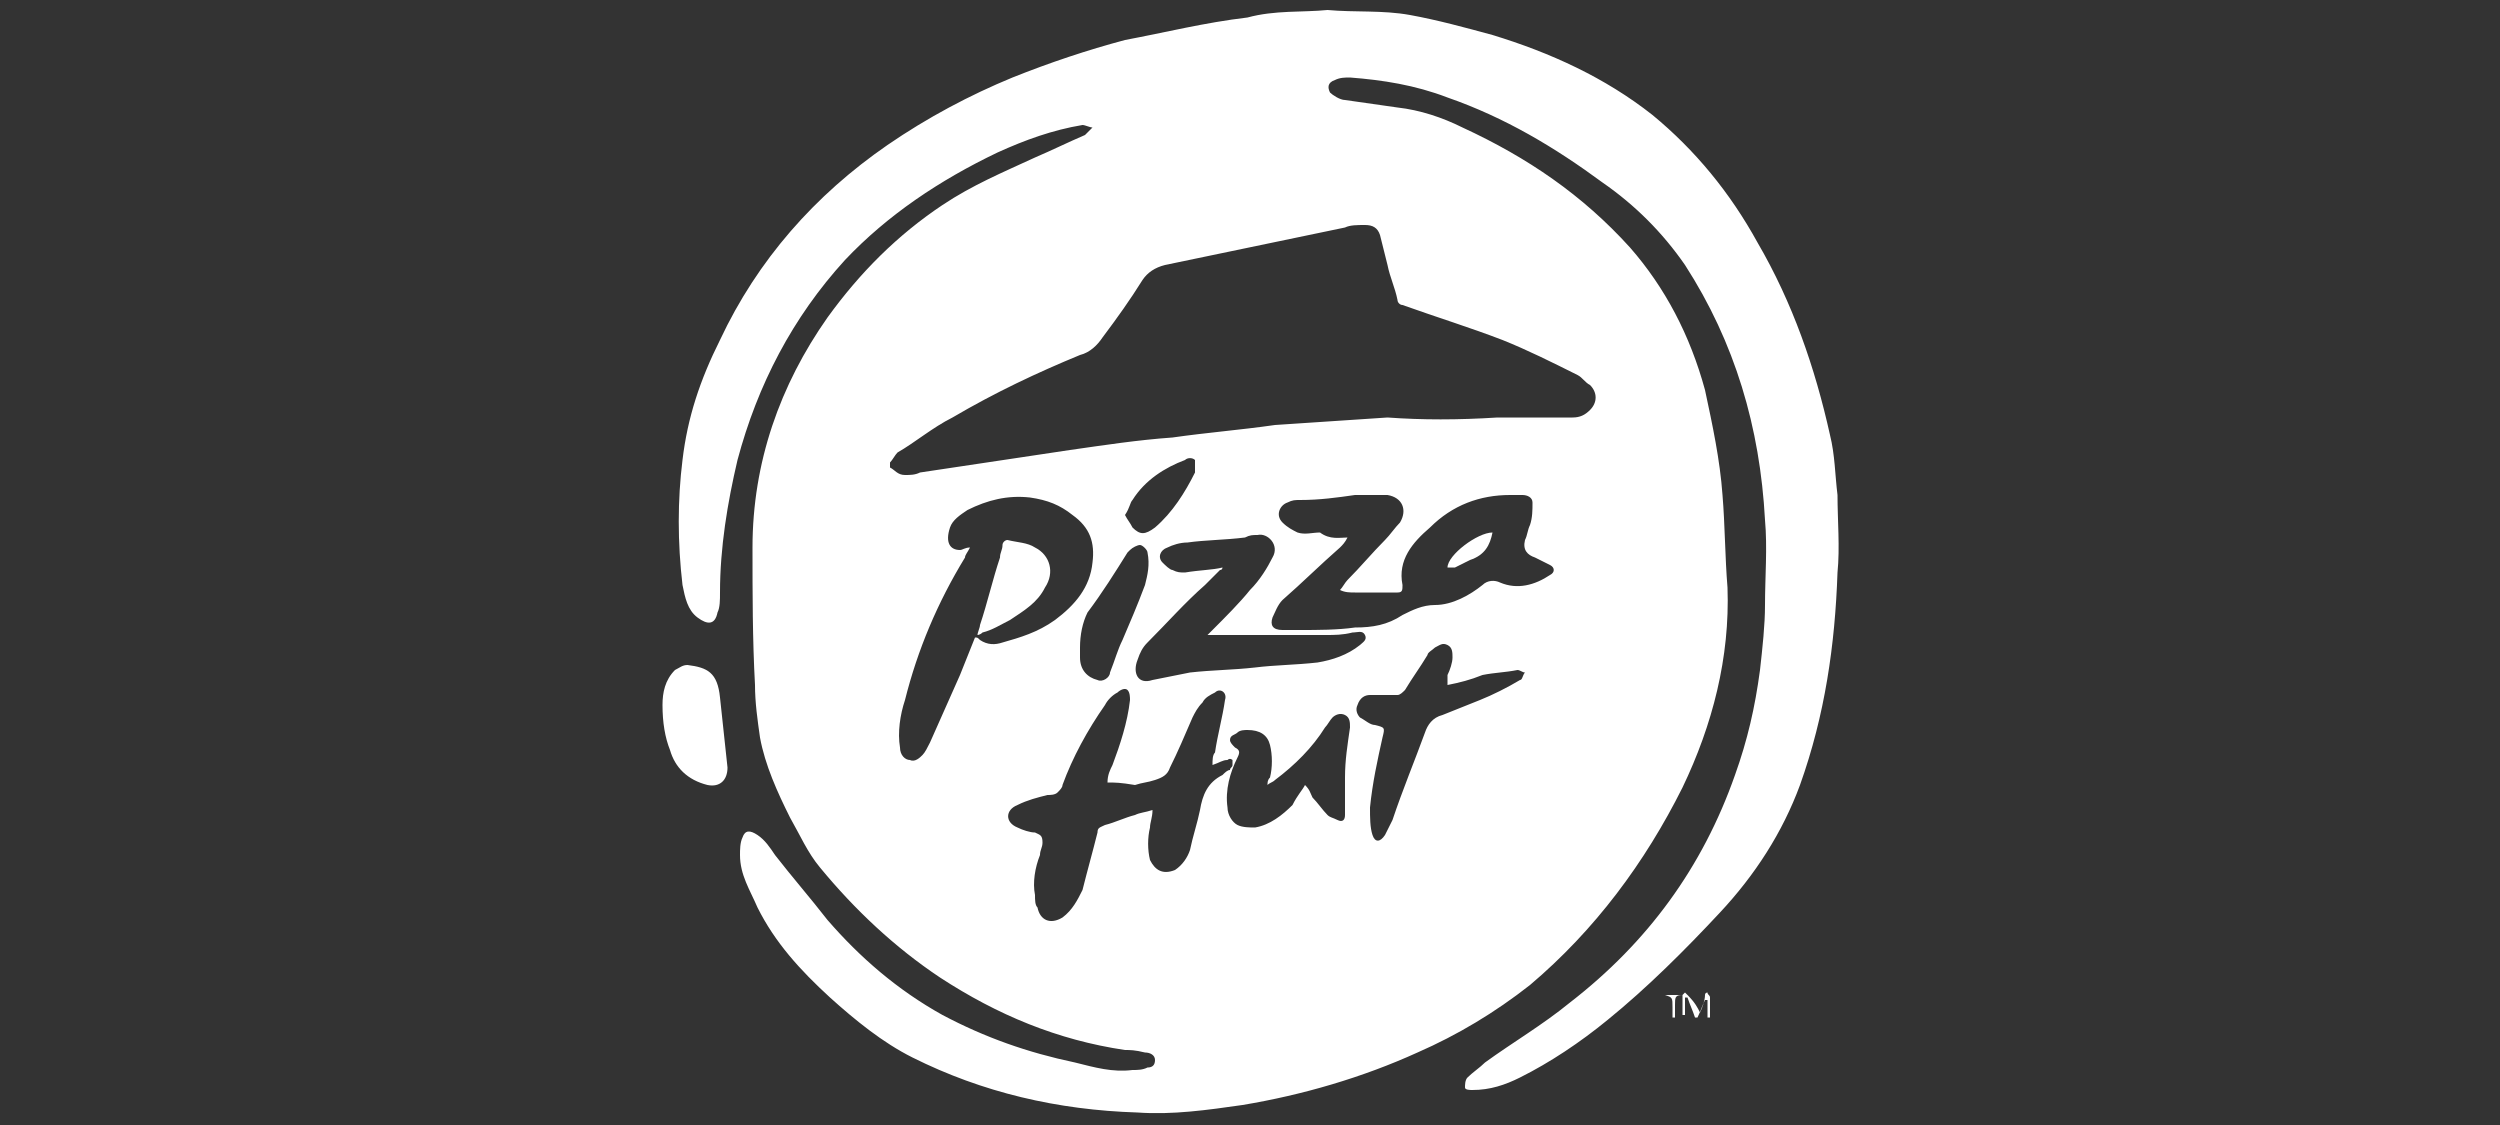 <?xml version="1.0" encoding="utf-8"?>
<!-- Generator: Adobe Illustrator 23.0.3, SVG Export Plug-In . SVG Version: 6.00 Build 0)  -->
<svg version="1.1" id="svg3353" xmlns="http://www.w3.org/2000/svg" xmlns:xlink="http://www.w3.org/1999/xlink" x="0px" y="0px"
	 viewBox="0 0 100 45" style="enable-background:new 0 0 100 45;" xml:space="preserve">
<rect x="0" y="0" width="100" height="45" fill="#333333" stroke="none"/>
<style type="text/css">
	.st0{fill:#FFFFFF;}
</style>
<g>
	<path class="st0" d="M53.1,0.4c1.1,0.1,2.2,0,3.3,0.2c1.1,0.2,2.2,0.5,3.3,0.8c2.3,0.7,4.5,1.7,6.4,3.2c1.7,1.4,3.1,3.1,4.2,5.1
		c1.4,2.4,2.3,5,2.9,7.7c0.2,0.8,0.2,1.6,0.3,2.4c0,1,0.1,2.1,0,3.1c-0.1,2.9-0.5,5.7-1.5,8.5c-0.7,1.9-1.8,3.6-3.2,5.1
		c-1.4,1.5-2.9,3-4.5,4.3c-1.1,0.9-2.3,1.7-3.5,2.3c-0.6,0.3-1.2,0.5-1.9,0.5c-0.1,0-0.3,0-0.3-0.1c0-0.1,0-0.3,0.1-0.4
		c0.2-0.2,0.5-0.4,0.7-0.6c1.1-0.8,2.3-1.5,3.4-2.4c3.1-2.4,5.3-5.4,6.6-9.1c0.5-1.4,0.8-2.7,1-4.2c0.1-0.9,0.2-1.8,0.2-2.6
		c0-1.1,0.1-2.3,0-3.4c-0.2-3.7-1.2-7.1-3.2-10.2c-0.9-1.3-2-2.4-3.3-3.3c-1.9-1.4-3.9-2.6-6.2-3.4c-1.3-0.5-2.6-0.7-3.9-0.8
		c-0.2,0-0.4,0-0.6,0.1c-0.3,0.1-0.3,0.3-0.2,0.5C53.3,3.8,53.6,4,53.8,4c0.7,0.1,1.4,0.2,2.1,0.3c0.9,0.1,1.8,0.4,2.6,0.8
		c2.6,1.2,4.8,2.7,6.7,4.8c1.4,1.6,2.4,3.5,3,5.7c0.3,1.4,0.6,2.8,0.7,4.2c0.1,1.2,0.1,2.5,0.2,3.7c0.1,2.8-0.6,5.5-1.8,8
		c-1.5,3-3.5,5.7-6.1,7.9c-1.4,1.1-2.9,2-4.5,2.7c-2.2,1-4.6,1.7-7,2.1c-1.4,0.2-2.8,0.4-4.2,0.3c-3.2-0.1-6.2-0.8-9-2.2
		c-1.2-0.6-2.3-1.5-3.3-2.4c-1.2-1.1-2.2-2.2-2.9-3.6c-0.3-0.7-0.7-1.3-0.7-2.1c0-0.2,0-0.5,0.1-0.7c0.1-0.3,0.3-0.3,0.6-0.1
		c0.3,0.2,0.5,0.5,0.7,0.8c0.7,0.9,1.4,1.7,2.1,2.6c1.3,1.5,2.8,2.8,4.6,3.8c1.7,0.9,3.4,1.5,5.3,1.9c0.8,0.2,1.5,0.4,2.3,0.3
		c0.2,0,0.4,0,0.6-0.1c0.2,0,0.3-0.1,0.3-0.3c0-0.2-0.2-0.3-0.4-0.3C45.4,42,45.2,42,45,42c-2.7-0.4-5.1-1.4-7.4-2.9
		c-1.8-1.2-3.4-2.7-4.8-4.4c-0.5-0.6-0.8-1.3-1.2-2c-0.5-1-1-2.1-1.2-3.2c-0.1-0.7-0.2-1.4-0.2-2.1c-0.1-1.8-0.1-3.7-0.1-5.5
		c0-3.4,1.1-6.5,3-9.2c1.3-1.8,2.8-3.3,4.6-4.5c1.2-0.8,2.4-1.3,3.7-1.9c0.7-0.3,1.3-0.6,2-0.9c0.1-0.1,0.2-0.2,0.3-0.3
		c-0.1,0-0.3-0.1-0.4-0.1c-1.2,0.2-2.3,0.6-3.4,1.1c-2.3,1.1-4.4,2.5-6.1,4.3c-2.1,2.3-3.5,5-4.3,8c-0.4,1.7-0.7,3.5-0.7,5.3
		c0,0.3,0,0.6-0.1,0.8c-0.1,0.5-0.4,0.5-0.8,0.2c-0.4-0.3-0.5-0.8-0.6-1.3c-0.2-1.7-0.2-3.4,0-5c0.2-1.7,0.7-3.2,1.5-4.8
		c1.5-3.2,3.8-5.8,6.7-7.8c1.6-1.1,3.3-2,5-2.7c1.5-0.6,3-1.1,4.5-1.5c1.6-0.3,3.2-0.7,4.9-0.9C51,0.4,52.1,0.5,53.1,0.4z
		 M59.9,16.7c0.9,0,1.9,0,3,0c0.3,0,0.5-0.1,0.7-0.3c0.3-0.3,0.3-0.7,0-1c-0.2-0.1-0.3-0.3-0.5-0.4c-1-0.5-2-1-3-1.4
		c-1.3-0.5-2.6-0.9-4-1.4c-0.1,0-0.2-0.1-0.2-0.2c-0.1-0.5-0.3-0.9-0.4-1.4c-0.1-0.4-0.2-0.8-0.3-1.2c-0.1-0.3-0.3-0.4-0.6-0.4
		c-0.3,0-0.6,0-0.8,0.1c-2.4,0.5-4.8,1-7.2,1.5c-0.4,0.1-0.7,0.3-0.9,0.6c-0.5,0.8-1,1.5-1.6,2.3c-0.2,0.3-0.5,0.6-0.9,0.7
		c-1.7,0.7-3.4,1.5-5.1,2.5c-0.8,0.4-1.5,1-2.2,1.4c-0.1,0.1-0.2,0.3-0.3,0.4c0,0,0,0.2,0,0.2c0.2,0.1,0.3,0.3,0.6,0.3
		c0.2,0,0.4,0,0.6-0.1c2-0.3,4-0.6,6-0.9c1.4-0.2,2.7-0.4,4.1-0.5c1.4-0.2,2.7-0.3,4.1-0.5c1.5-0.1,3-0.2,4.5-0.3
		C56.9,16.8,58.3,16.8,59.9,16.7z M44.3,31.3C44.3,31.3,44.3,31.3,44.3,31.3c0-0.3,0.1-0.5,0.2-0.7c0.3-0.8,0.6-1.7,0.7-2.6
		c0-0.1,0-0.3-0.1-0.4c-0.1-0.1-0.3,0-0.4,0.1c-0.2,0.1-0.4,0.3-0.5,0.5c-0.7,1-1.3,2.1-1.7,3.2c0,0.1-0.1,0.2-0.2,0.3
		c-0.1,0.1-0.3,0.1-0.4,0.1c-0.4,0.1-0.8,0.2-1.2,0.4c-0.5,0.2-0.5,0.7,0,0.9c0.2,0.1,0.5,0.2,0.7,0.2c0.2,0.1,0.3,0.1,0.3,0.4
		c0,0.2-0.1,0.3-0.1,0.5c-0.2,0.5-0.3,1.1-0.2,1.6c0,0.2,0,0.4,0.1,0.5c0.1,0.5,0.5,0.7,1,0.4c0.4-0.3,0.6-0.7,0.8-1.1
		c0.2-0.8,0.4-1.5,0.6-2.3c0-0.2,0.1-0.2,0.3-0.3c0.4-0.1,0.8-0.3,1.2-0.4c0.2-0.1,0.4-0.1,0.7-0.2c0,0.3-0.1,0.5-0.1,0.7
		c-0.1,0.4-0.1,0.9,0,1.3c0.2,0.4,0.5,0.6,1,0.4c0.3-0.2,0.5-0.5,0.6-0.8c0.1-0.5,0.3-1.1,0.4-1.6c0.1-0.6,0.3-1.1,0.9-1.4
		c0.1-0.1,0.2-0.2,0.3-0.2c0-0.1,0.1-0.1,0.1-0.2c0-0.1,0-0.2,0-0.2c0,0-0.1-0.1-0.2,0c-0.2,0-0.3,0.1-0.6,0.2c0-0.2,0-0.4,0.1-0.5
		c0.1-0.7,0.3-1.4,0.4-2.1c0.1-0.3-0.2-0.5-0.4-0.3c-0.2,0.1-0.4,0.2-0.5,0.4c-0.2,0.2-0.3,0.4-0.4,0.6c-0.3,0.7-0.6,1.4-0.9,2
		c-0.1,0.3-0.3,0.4-0.6,0.5c-0.3,0.1-0.5,0.1-0.8,0.2C44.8,31.3,44.6,31.3,44.3,31.3z M53.9,21.5C53.9,21.5,53.9,21.5,53.9,21.5
		c-0.1,0.2-0.2,0.3-0.3,0.4c-0.8,0.7-1.5,1.4-2.3,2.1c-0.2,0.2-0.3,0.5-0.4,0.7c-0.1,0.3,0,0.5,0.4,0.5c0.2,0,0.5,0,0.7,0
		c0.7,0,1.5,0,2.2-0.1c0.7,0,1.3-0.1,1.9-0.5c0.4-0.2,0.8-0.4,1.3-0.4c0.7,0,1.4-0.4,1.9-0.8c0.2-0.2,0.5-0.2,0.7-0.1
		c0.7,0.3,1.4,0.1,2-0.3c0.2-0.1,0.2-0.3,0-0.4c-0.2-0.1-0.4-0.2-0.6-0.3c-0.3-0.1-0.5-0.3-0.4-0.7c0.1-0.2,0.1-0.4,0.2-0.6
		c0.1-0.3,0.1-0.6,0.1-0.9c0-0.2-0.2-0.3-0.4-0.3c-0.2,0-0.3,0-0.5,0c-1.2,0-2.3,0.4-3.2,1.3c-0.7,0.6-1.3,1.3-1.1,2.3
		c0,0.2,0,0.3-0.2,0.3c-0.6,0-1.2,0-1.7,0c-0.2,0-0.4,0-0.6-0.1c0.1-0.1,0.2-0.3,0.3-0.4c0.5-0.5,1-1.1,1.5-1.6
		c0.2-0.2,0.4-0.5,0.6-0.7c0.3-0.5,0.1-1-0.5-1.1c-0.4,0-0.9,0-1.3,0c-0.7,0.1-1.4,0.2-2.2,0.2c-0.2,0-0.3,0-0.5,0.1
		c-0.3,0.1-0.5,0.5-0.2,0.8c0.2,0.2,0.4,0.3,0.6,0.4c0.3,0.1,0.6,0,0.9,0C53.2,21.6,53.6,21.5,53.9,21.5z M38.8,21.9
		c-0.1,0.2-0.2,0.3-0.2,0.4c-1.1,1.8-1.9,3.7-2.4,5.7c-0.2,0.6-0.3,1.3-0.2,1.9c0,0.3,0.2,0.5,0.4,0.5c0.2,0.1,0.4-0.1,0.5-0.2
		c0.1-0.1,0.2-0.3,0.3-0.5c0.4-0.9,0.8-1.8,1.2-2.7c0.2-0.5,0.4-1,0.6-1.5c0.1,0,0.1,0,0.2,0.1c0.3,0.2,0.6,0.2,0.9,0.1
		c0.7-0.2,1.4-0.4,2.1-0.9c0.8-0.6,1.4-1.3,1.5-2.3c0.1-0.8-0.1-1.4-0.8-1.9c-0.5-0.4-1-0.6-1.7-0.7c-0.9-0.1-1.7,0.1-2.5,0.5
		c-0.3,0.2-0.6,0.4-0.7,0.7C37.8,21.7,38,22,38.4,22C38.5,22,38.6,21.9,38.8,21.9z M48.9,22.7c0,0,0,0.1-0.1,0.1
		c-0.2,0.2-0.4,0.4-0.6,0.6c-0.8,0.7-1.5,1.5-2.3,2.3c-0.2,0.2-0.3,0.4-0.4,0.7c-0.2,0.5,0,1,0.6,0.8c0.5-0.1,1-0.2,1.5-0.3
		c0.9-0.1,1.7-0.1,2.6-0.2c0.8-0.1,1.6-0.1,2.5-0.2c0.6-0.1,1.2-0.3,1.7-0.7c0.1-0.1,0.3-0.2,0.2-0.4c-0.1-0.2-0.3-0.1-0.5-0.1
		c-0.4,0.1-0.7,0.1-1.1,0.1c-1.5,0-3.1,0-4.6,0c0,0-0.1,0-0.1,0c0.1-0.1,0.1-0.1,0.2-0.2c0.5-0.5,1.1-1.1,1.5-1.6
		c0.4-0.4,0.7-0.9,0.9-1.3c0.3-0.5-0.2-1-0.6-0.9c-0.2,0-0.3,0-0.5,0.1c-0.8,0.1-1.6,0.1-2.3,0.2c-0.3,0-0.6,0.1-0.8,0.2
		c-0.3,0.1-0.4,0.4-0.2,0.6c0.1,0.1,0.3,0.3,0.4,0.3c0.2,0.1,0.3,0.1,0.5,0.1C48,22.8,48.5,22.8,48.9,22.7z M57.9,27.4
		C57.9,27.4,57.9,27.3,57.9,27.4c0-0.2,0-0.3,0-0.4c0.1-0.2,0.2-0.5,0.2-0.7c0-0.2,0-0.4-0.2-0.5c-0.2-0.1-0.3,0-0.5,0.1
		c-0.1,0.1-0.3,0.2-0.3,0.3c-0.3,0.5-0.6,0.9-0.9,1.4c-0.1,0.1-0.2,0.2-0.3,0.2c-0.4,0-0.7,0-1.1,0c-0.2,0-0.4,0.1-0.5,0.4
		c-0.1,0.2,0,0.4,0.1,0.5c0.2,0.1,0.4,0.3,0.6,0.3c0.4,0.1,0.4,0.1,0.3,0.5c-0.2,0.9-0.4,1.8-0.5,2.8c0,0.4,0,0.8,0.1,1.1
		c0.1,0.3,0.3,0.3,0.5,0c0.1-0.2,0.2-0.4,0.3-0.6c0.4-1.2,0.9-2.4,1.3-3.5c0.1-0.3,0.3-0.6,0.7-0.7c0.5-0.2,1-0.4,1.5-0.6
		c0.5-0.2,1.1-0.5,1.6-0.8c0.1,0,0.1-0.2,0.2-0.3c-0.1,0-0.2-0.1-0.3-0.1c-0.5,0.1-0.9,0.1-1.4,0.2C58.8,27.2,58.4,27.3,57.9,27.4z
		 M52.2,31.4C52.3,31.4,52.3,31.4,52.2,31.4c0.2,0.2,0.2,0.3,0.3,0.5c0.2,0.2,0.4,0.5,0.6,0.7c0.1,0.1,0.2,0.1,0.4,0.2
		c0.2,0.1,0.3,0,0.3-0.2c0-0.1,0-0.2,0-0.2c0-0.4,0-0.9,0-1.3c0-0.7,0.1-1.3,0.2-2c0-0.2,0-0.4-0.2-0.5c-0.2-0.1-0.4,0-0.5,0.1
		c-0.1,0.1-0.2,0.3-0.3,0.4c-0.5,0.8-1.2,1.5-2,2.1c-0.1,0.1-0.2,0.1-0.3,0.2c0-0.1,0-0.2,0.1-0.3c0.1-0.4,0.1-0.9,0-1.3
		c-0.1-0.4-0.4-0.6-0.9-0.6c-0.1,0-0.3,0-0.4,0.1c-0.1,0.1-0.3,0.1-0.3,0.3c0,0.1,0.1,0.2,0.2,0.3c0.2,0.1,0.2,0.2,0.1,0.4
		c-0.3,0.6-0.5,1.3-0.4,2c0,0.3,0.2,0.6,0.4,0.7c0.2,0.1,0.5,0.1,0.7,0.1c0.6-0.1,1.1-0.5,1.5-0.9C51.9,31.8,52.1,31.6,52.2,31.4z
		 M43.2,25.9c0,0.1,0,0.3,0,0.4c0,0.5,0.3,0.8,0.7,0.9c0.2,0.1,0.5-0.1,0.5-0.3c0.2-0.5,0.3-0.9,0.5-1.3c0.3-0.7,0.6-1.4,0.9-2.2
		c0.1-0.4,0.2-0.8,0.1-1.3c0-0.1-0.2-0.3-0.3-0.3c-0.1,0-0.3,0.1-0.4,0.2c0,0-0.1,0.1-0.1,0.1c-0.5,0.8-1,1.6-1.6,2.4
		C43.3,24.9,43.2,25.4,43.2,25.9z M45,20.6c0.1,0.2,0.2,0.3,0.3,0.5c0.3,0.3,0.5,0.3,0.9,0c0.7-0.6,1.2-1.4,1.6-2.2c0,0,0-0.1,0-0.1
		c0-0.1,0-0.3,0-0.4c-0.1-0.1-0.3-0.1-0.4,0c-0.8,0.3-1.6,0.8-2.1,1.6C45.2,20.1,45.2,20.3,45,20.6z"/>
	<path class="st0" d="M26.5,28.2c0-0.5,0.1-1,0.5-1.4c0.2-0.1,0.3-0.2,0.5-0.2c0.8,0.1,1.2,0.3,1.3,1.3c0.1,0.9,0.2,1.9,0.3,2.8
		c0,0.5-0.3,0.8-0.8,0.7c-0.8-0.2-1.3-0.7-1.5-1.4C26.6,29.5,26.5,28.9,26.5,28.2z"/>
	<path class="st0" d="M68,40.5c0.1-0.2,0.2-0.5,0.2-0.7c0-0.1,0.1-0.1,0.1-0.1c0,0.1,0.1,0.1,0.1,0.2c0,0.3,0,0.5,0,0.8
		c0,0,0,0-0.1,0c0-0.2,0-0.5,0-0.7c0,0,0,0-0.1,0c-0.1,0.2-0.2,0.5-0.3,0.7c0,0,0,0-0.1,0c-0.1-0.3-0.2-0.5-0.3-0.8c0,0,0,0-0.1,0
		c0,0.2,0,0.5,0,0.7c0,0,0,0-0.1,0c0-0.3,0-0.6,0-0.8c0,0,0.1-0.1,0.1-0.1c0,0,0.1,0.1,0.1,0.1C67.8,40.1,67.9,40.3,68,40.5
		C68,40.5,68,40.5,68,40.5z"/>
	<path class="st0" d="M66.6,39.8c0.2,0,0.5,0,0.7,0c0,0,0,0,0,0c-0.3,0-0.3,0.1-0.3,0.4c0,0.2,0,0.3,0,0.5c0,0-0.1,0-0.1,0
		c0-0.1,0-0.3,0-0.4C66.9,39.9,66.9,39.9,66.6,39.8z"/>
	<path class="st0" d="M57.9,22.7c0-0.5,1.2-1.4,1.8-1.4c-0.1,0.5-0.3,0.9-0.9,1.1c-0.2,0.1-0.4,0.2-0.6,0.3
		C58.1,22.7,58,22.7,57.9,22.7z"/>
	<path class="st0" d="M39.1,25.4c0-0.1,0.1-0.3,0.1-0.4c0.3-0.9,0.5-1.8,0.8-2.7c0-0.2,0.1-0.3,0.1-0.5c0-0.1,0.1-0.2,0.2-0.2
		c0.4,0.1,0.8,0.1,1.1,0.3c0.6,0.3,0.8,1,0.4,1.6c-0.3,0.6-0.8,0.9-1.4,1.3c-0.4,0.2-0.7,0.4-1.1,0.5C39.2,25.4,39.1,25.4,39.1,25.4
		z"/>
</g>
</svg>
